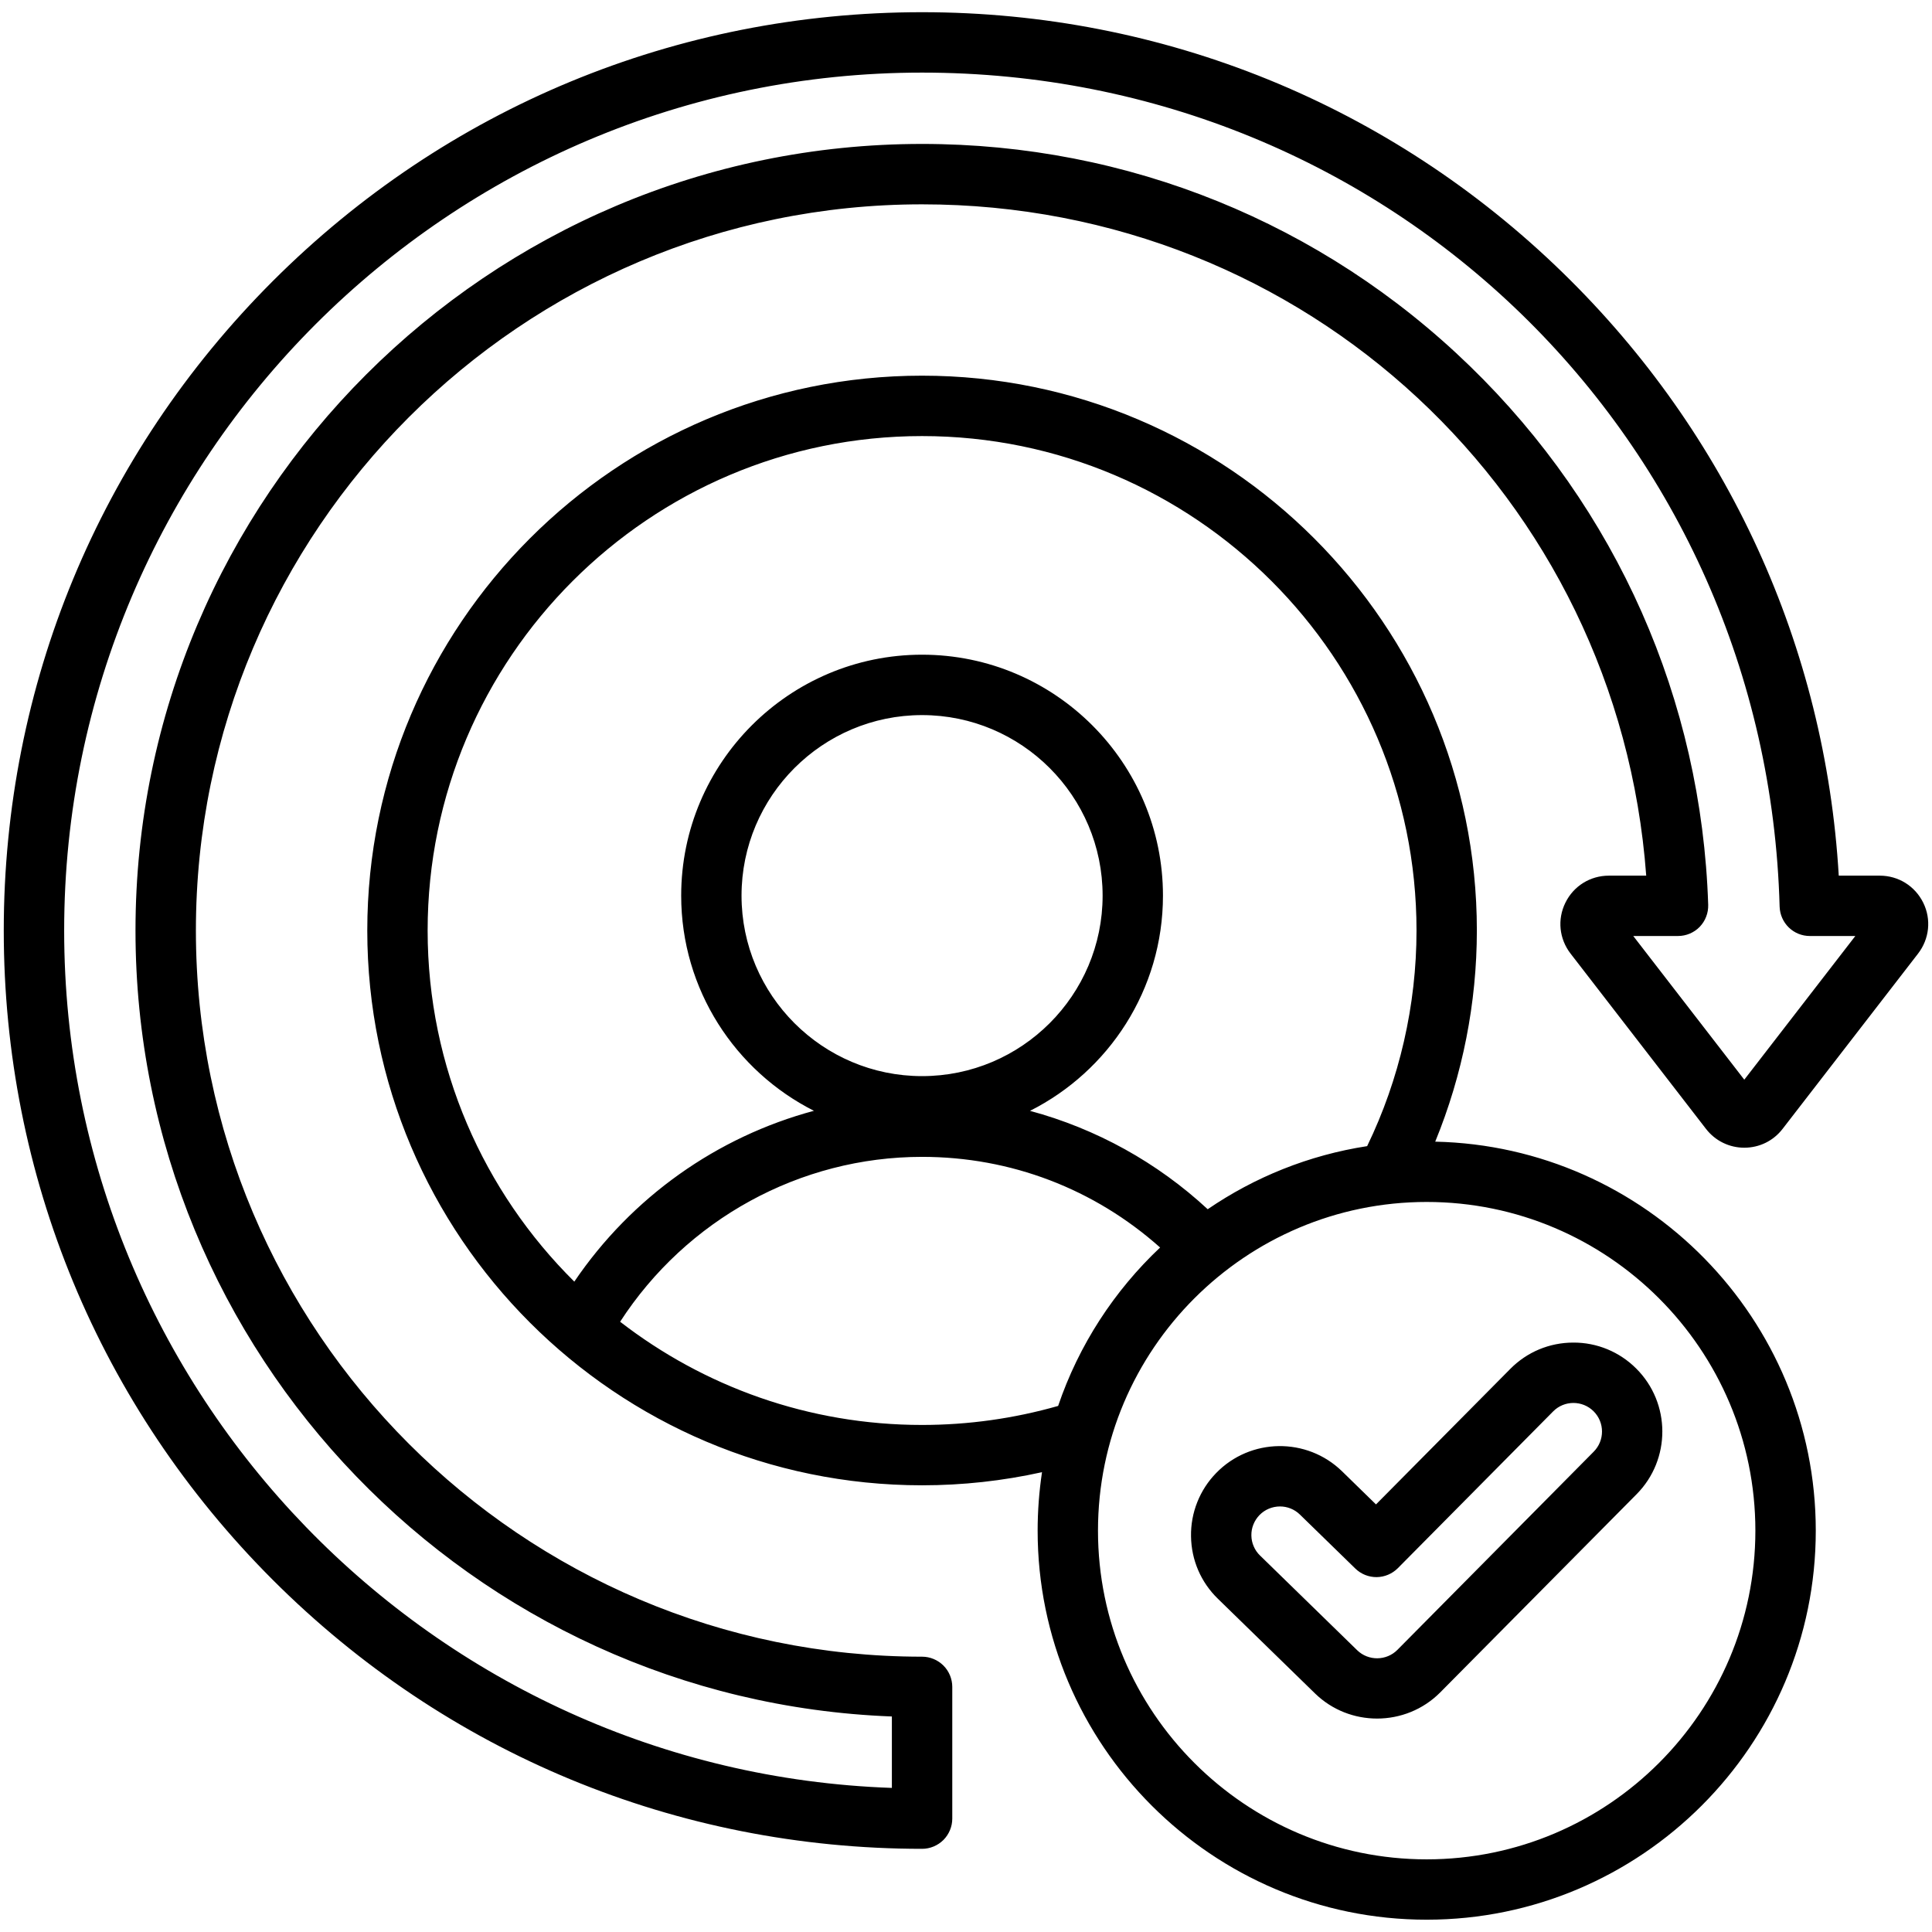 <svg width="38" height="38" viewBox="0 0 38 38" fill="none" xmlns="http://www.w3.org/2000/svg">
<path d="M37.828 17.756C37.666 17.427 37.339 17.223 36.973 17.223H36.166C35.901 12.722 33.988 8.531 30.741 5.367C27.349 2.061 22.873 0.24 18.136 0.24C13.312 0.24 8.776 2.119 5.364 5.53C1.953 8.942 0.074 13.478 0.074 18.302C0.074 23.126 1.953 27.662 5.364 31.073C8.776 34.485 13.312 36.364 18.136 36.364C18.293 36.364 18.444 36.301 18.556 36.19C18.667 36.078 18.73 35.927 18.73 35.77V33.179C18.73 33.022 18.667 32.87 18.556 32.759C18.444 32.648 18.293 32.585 18.136 32.585C10.26 32.585 3.853 26.178 3.853 18.302C3.853 10.426 10.26 4.019 18.136 4.019C25.687 4.019 31.829 9.77 32.379 17.223H31.644C31.278 17.223 30.95 17.427 30.789 17.756C30.628 18.083 30.667 18.466 30.891 18.756L33.555 22.204C33.644 22.319 33.758 22.413 33.889 22.477C34.019 22.541 34.163 22.574 34.308 22.574H34.308C34.605 22.574 34.88 22.439 35.061 22.204L37.726 18.756C37.949 18.466 37.989 18.083 37.828 17.756ZM34.308 21.236L32.124 18.41H33.004C33.084 18.41 33.163 18.394 33.236 18.363C33.309 18.332 33.376 18.287 33.431 18.23C33.486 18.172 33.53 18.105 33.558 18.03C33.587 17.956 33.6 17.877 33.598 17.797C33.469 13.771 31.803 10.007 28.908 7.198C26.006 4.382 22.18 2.831 18.136 2.831C9.605 2.831 2.665 9.771 2.665 18.302C2.665 26.634 9.286 33.448 17.542 33.761V35.166C8.512 34.852 1.262 27.408 1.262 18.302C1.262 8.997 8.831 1.428 18.136 1.428C27.343 1.428 34.752 8.634 35.003 17.833C35.008 17.987 35.072 18.134 35.183 18.242C35.294 18.35 35.442 18.41 35.597 18.41H36.492L34.308 21.236ZM28.229 22.455C28.769 21.137 29.047 19.727 29.048 18.302C29.048 12.285 24.153 7.389 18.136 7.389C12.119 7.389 7.224 12.285 7.224 18.302C7.224 24.319 12.119 29.214 18.136 29.214C18.934 29.214 19.724 29.127 20.495 28.956C20.438 29.337 20.409 29.721 20.409 30.106C20.409 34.325 23.842 37.758 28.061 37.758C32.281 37.758 35.714 34.325 35.714 30.106C35.714 25.942 32.371 22.545 28.229 22.455ZM8.411 18.302C8.411 12.94 12.774 8.577 18.136 8.577C23.498 8.577 27.861 12.94 27.861 18.302C27.861 19.771 27.526 21.23 26.89 22.543C25.741 22.72 24.675 23.154 23.754 23.784C22.763 22.865 21.564 22.201 20.259 21.849C21.808 21.069 22.874 19.465 22.874 17.616C22.874 15.003 20.748 12.877 18.136 12.877C15.523 12.877 13.398 15.003 13.398 17.616C13.398 19.464 14.462 21.067 16.009 21.848C14.105 22.359 12.424 23.544 11.296 25.208C9.516 23.445 8.411 21 8.411 18.302ZM14.585 17.616C14.585 15.658 16.178 14.065 18.136 14.065C20.094 14.065 21.687 15.658 21.687 17.616C21.687 19.573 20.094 21.166 18.136 21.166C16.178 21.166 14.585 19.573 14.585 17.616ZM18.136 28.027C15.901 28.027 13.841 27.269 12.197 25.997C13.501 23.985 15.734 22.754 18.136 22.754C19.882 22.754 21.522 23.383 22.818 24.537C21.916 25.387 21.219 26.454 20.812 27.653C19.942 27.901 19.041 28.027 18.136 28.027ZM28.061 36.571C24.497 36.571 21.596 33.67 21.596 30.106C21.596 26.541 24.497 23.641 28.061 23.641C31.626 23.641 34.526 26.541 34.526 30.106C34.526 33.67 31.626 36.571 28.061 36.571ZM30.948 26.407H30.943C30.475 26.408 30.036 26.591 29.707 26.923L29.706 26.924L27.064 29.59L26.396 28.938C25.704 28.265 24.594 28.28 23.921 28.972C23.76 29.137 23.634 29.331 23.549 29.545C23.464 29.758 23.422 29.987 23.426 30.217C23.432 30.684 23.62 31.121 23.955 31.446L25.866 33.309C26.204 33.638 26.645 33.802 27.085 33.802C27.536 33.802 27.987 33.63 28.327 33.288L32.188 29.391C32.868 28.707 32.865 27.596 32.181 26.916C32.019 26.754 31.827 26.626 31.615 26.538C31.404 26.451 31.177 26.406 30.948 26.407ZM31.345 28.554L27.485 32.451C27.268 32.669 26.914 32.672 26.694 32.458L24.783 30.595C24.73 30.544 24.688 30.483 24.659 30.415C24.629 30.347 24.614 30.274 24.613 30.2C24.612 30.126 24.625 30.053 24.653 29.984C24.68 29.916 24.721 29.853 24.772 29.8C24.825 29.746 24.887 29.703 24.957 29.674C25.026 29.645 25.101 29.63 25.176 29.63C25.317 29.63 25.458 29.683 25.567 29.789L26.657 30.851C26.77 30.961 26.92 31.021 27.077 31.02C27.234 31.018 27.383 30.955 27.494 30.844L30.549 27.76C30.767 27.54 31.124 27.539 31.344 27.758C31.564 27.977 31.565 28.334 31.345 28.554Z" fill="url(#paint0_linear_384_1352)"/>
<defs>
<linearGradient id="paint0_linear_384_1352" x1="7.115" y1="32.824" x2="32.658" y2="7.281" gradientUnits="userSpaceOnUse">
<stop/>
<stop offset="1"/>
</linearGradient>
</defs>
</svg>
